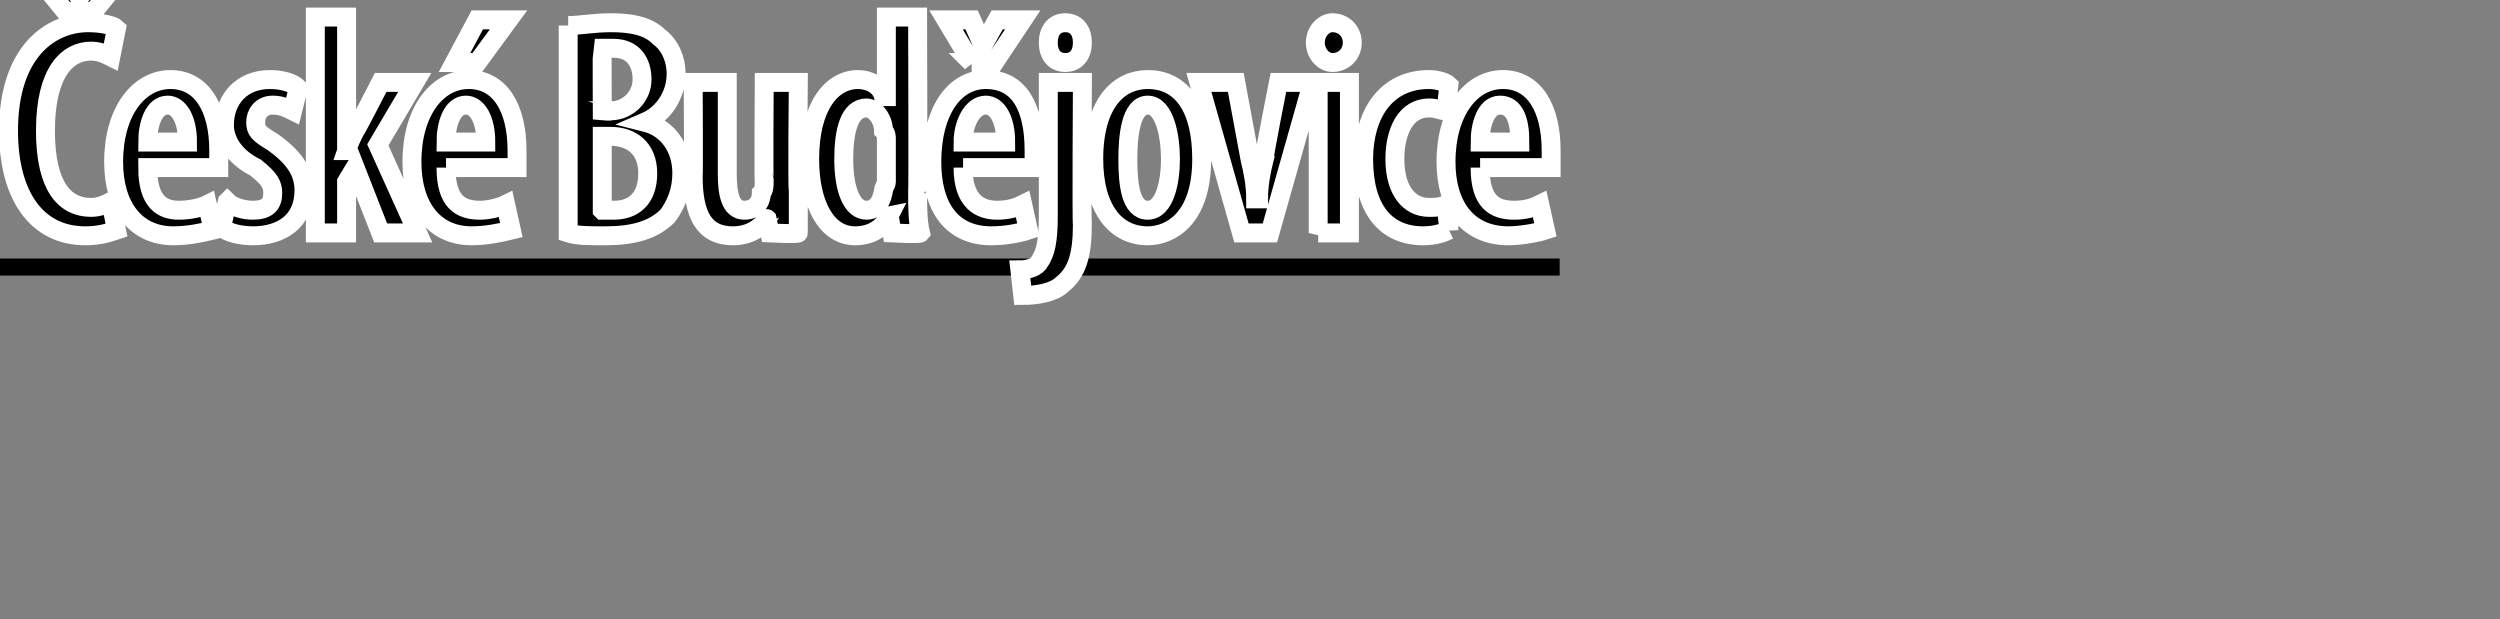 <?xml version="1.0" standalone="no"?><!DOCTYPE svg PUBLIC "-//W3C//DTD SVG 1.1//EN" "http://www.w3.org/Graphics/SVG/1.1/DTD/svg11.dtd"><svg xmlns="http://www.w3.org/2000/svg" version="1.1" width="88px" height="21.8px" viewBox="0 0 88 21.8"><rect x="0" y="0" width="88" height="21.8" fill="#808080" stroke="none"/><desc>esk Bud jovice</desc><defs/><g class="svg-textframe-underlines"><rect class="svg-underline" x="0" y="9.1" width="54.9" height="0.6" style="fill:#000;"/></g><g id="Polygon91853"><path d="m4.1 8.1c-.3.1-.6.2-1.1.2C1.3 8.3.3 6.9.3 4.6C.3 1.8 1.8.8 3.1.8c.5 0 .9.1 1 .2l-.2 1c-.2-.1-.4-.2-.7-.2c-.8 0-1.6.7-1.6 2.8c0 2 .7 2.7 1.6 2.7c.3 0 .5-.1.7-.2l.2 1zM2.3.4L1.4-.7h.9l.5.6l.5-.6h.9L3.3.4h-1zm2.9 5.5c0 1.2.5 1.5 1.1 1.5c.4 0 .8-.1 1-.2l.2.9c-.4.1-.9.2-1.4.2c-1.3 0-2.1-1-2.1-2.6c0-1.8.9-2.9 2-2.9c1.1 0 1.7 1 1.7 2.5v.6H5.2zM6.6 5c0-.8-.3-1.3-.7-1.3c-.5 0-.7.7-.7 1.3h1.4zM8 7.1c.2.2.6.3.9.3c.5 0 .7-.2.7-.6c0-.3-.1-.5-.6-.9c-.8-.4-1.1-1-1.1-1.5c0-.9.6-1.6 1.6-1.6c.4 0 .8.1 1 .3l-.2.8c-.2-.1-.4-.2-.7-.2c-.4 0-.6.3-.6.6c0 .3.1.4.6.7c.7.5 1.1 1 1.1 1.7c0 1.1-.8 1.6-1.8 1.6c-.4 0-.9-.1-1.1-.3l.2-.9zm4.2-1.8s.04 0 0 0c.1-.3.2-.5.3-.7c.02.02.9-1.7.9-1.7h1.2l-1.3 2.2l1.4 3.1h-1.3l-.9-2.3l-.3.5v1.8h-1.1V.6h1.1v4.7zm3.5.6c0 1.2.5 1.5 1.2 1.5c.3 0 .7-.1.9-.2l.2.9c-.4.1-.9.2-1.4.2c-1.3 0-2.1-1-2.1-2.6c0-1.8.9-2.9 2-2.9c1.1 0 1.7 1 1.7 2.5v.6h-2.5zm1.4-.9c0-.8-.3-1.3-.7-1.3c-.5 0-.7.7-.7 1.3h1.4zm.8-4.3l-1.1 1.5h-.8l.8-1.5h1.1zm2.1.2c.4 0 .9-.1 1.5-.1c.7 0 1.3.1 1.7.5c.4.3.6.8.6 1.3c0 .7-.4 1.4-1.1 1.7c.8.2 1.3.9 1.3 1.8c0 .6-.2 1.1-.5 1.5c-.5.5-1.2.7-2.2.7c-.6 0-1 0-1.3-.1V.9zm1.2 3s.33.03.3 0c.6 0 1.1-.5 1.1-1.1c0-.6-.3-1.1-1-1.1h-.4c-.01.04 0 2.2 0 2.2zm0 3.5h.4c.7 0 1.2-.4 1.2-1.3c0-.9-.6-1.3-1.3-1.3h-.3v2.6zm6.9-.7v1.5c0 .05-1 0-1 0l-.1-.5s-.01-.01 0 0c-.2.3-.6.6-1.2.6c-1 0-1.4-.7-1.4-2.1c.02 0 0-3.3 0-3.3h1.2v3.2c0 .7.1 1.3.6 1.3c.4 0 .6-.3.6-.6c.1-.1.1-.3.1-.4c-.02-.03 0-3.5 0-3.5h1.2s-.04 3.79 0 3.8zM32.3.6s.02 6.2 0 6.2c0 .4 0 1 .1 1.4c-.04.05-1 0-1 0l-.1-.6s-.05.01 0 0c-.2.4-.6.7-1.2.7c-1 0-1.6-1.1-1.6-2.7c0-1.9.8-2.8 1.7-2.8c.4 0 .8.2.9.6h.1V.6h1.1zm-1.1 4.3c0-.1 0-.2-.1-.3c0-.4-.3-.8-.6-.8c-.6 0-.8.8-.8 1.8c0 1.1.3 1.8.8 1.8c.2 0 .5-.1.6-.7c0-.1.1-.2.1-.3V4.9zm2.7 1c0 1.2.6 1.5 1.2 1.5c.4 0 .7-.1.9-.2l.2.9c-.3.1-.8.2-1.3.2c-1.4 0-2.1-1-2.1-2.6c0-1.8.8-2.9 1.9-2.9c1.2 0 1.7 1 1.7 2.5v.6h-2.5zm1.5-.9c0-.8-.3-1.3-.7-1.3c-.5 0-.8.7-.8 1.3h1.5zm-1.2-2.8L33.3.7h.9l.4.9l.5-.9h.9l-1 1.5h-.8zm1.7 7.3c.3 0 .6-.1.7-.3c.2-.3.3-.7.3-1.6V2.9h1.2s-.03 4.99 0 5c0 1.1-.2 1.7-.7 2.1c-.3.3-.9.4-1.4.4l-.1-.9zm1.6-7.3c-.4 0-.6-.3-.6-.7c0-.4.2-.7.6-.7c.4 0 .6.3.6.7c0 .4-.2.7-.6.7zm2.9 6.1c-1.1 0-1.9-.9-1.9-2.7c0-2 .9-2.8 1.9-2.8c1.2 0 1.9 1 1.9 2.8c0 2.1-1.1 2.7-1.9 2.7zm0-.9c.6 0 .8-1 .8-1.8c0-.8-.2-1.9-.8-1.9c-.6 0-.7 1.1-.7 1.9c0 .9.1 1.8.7 1.8zm3.1-4.5l.5 2.7c.1.4.2.9.2 1.4h.1c0-.5.1-1 .2-1.4c-.03-.03.5-2.7.5-2.7h1.2l-1.5 5.3h-1l-1.5-5.3h1.3zm2.9 5.3V2.9h1.1v5.3h-1.1zm.5-6c-.3 0-.6-.3-.6-.7c0-.4.3-.7.6-.7c.4 0 .7.3.7.7c0 .4-.3.7-.7.7zM51 8.1c-.2.1-.5.2-.9.2c-1.3 0-2.1-.9-2.1-2.7c0-1.6.8-2.8 2.3-2.8c.3 0 .6.1.7.2l-.1.9c-.2 0-.3-.1-.6-.1c-.8 0-1.2.8-1.2 1.8c0 1.1.5 1.7 1.2 1.7c.2 0 .4 0 .6-.1l.1.9zm1.1-2.2c0 1.2.5 1.5 1.2 1.5c.4 0 .7-.1.9-.2l.2.9c-.3.1-.9.2-1.3.2c-1.4 0-2.2-1-2.2-2.6c0-1.8.9-2.9 2-2.9c1.1 0 1.7 1 1.7 2.5v.6h-2.5zm1.4-.9c0-.8-.2-1.3-.7-1.3c-.5 0-.7.7-.7 1.3h1.4z" style="stroke-width:0.5pt; stroke:#fff;" fill="#000"/></g></svg>